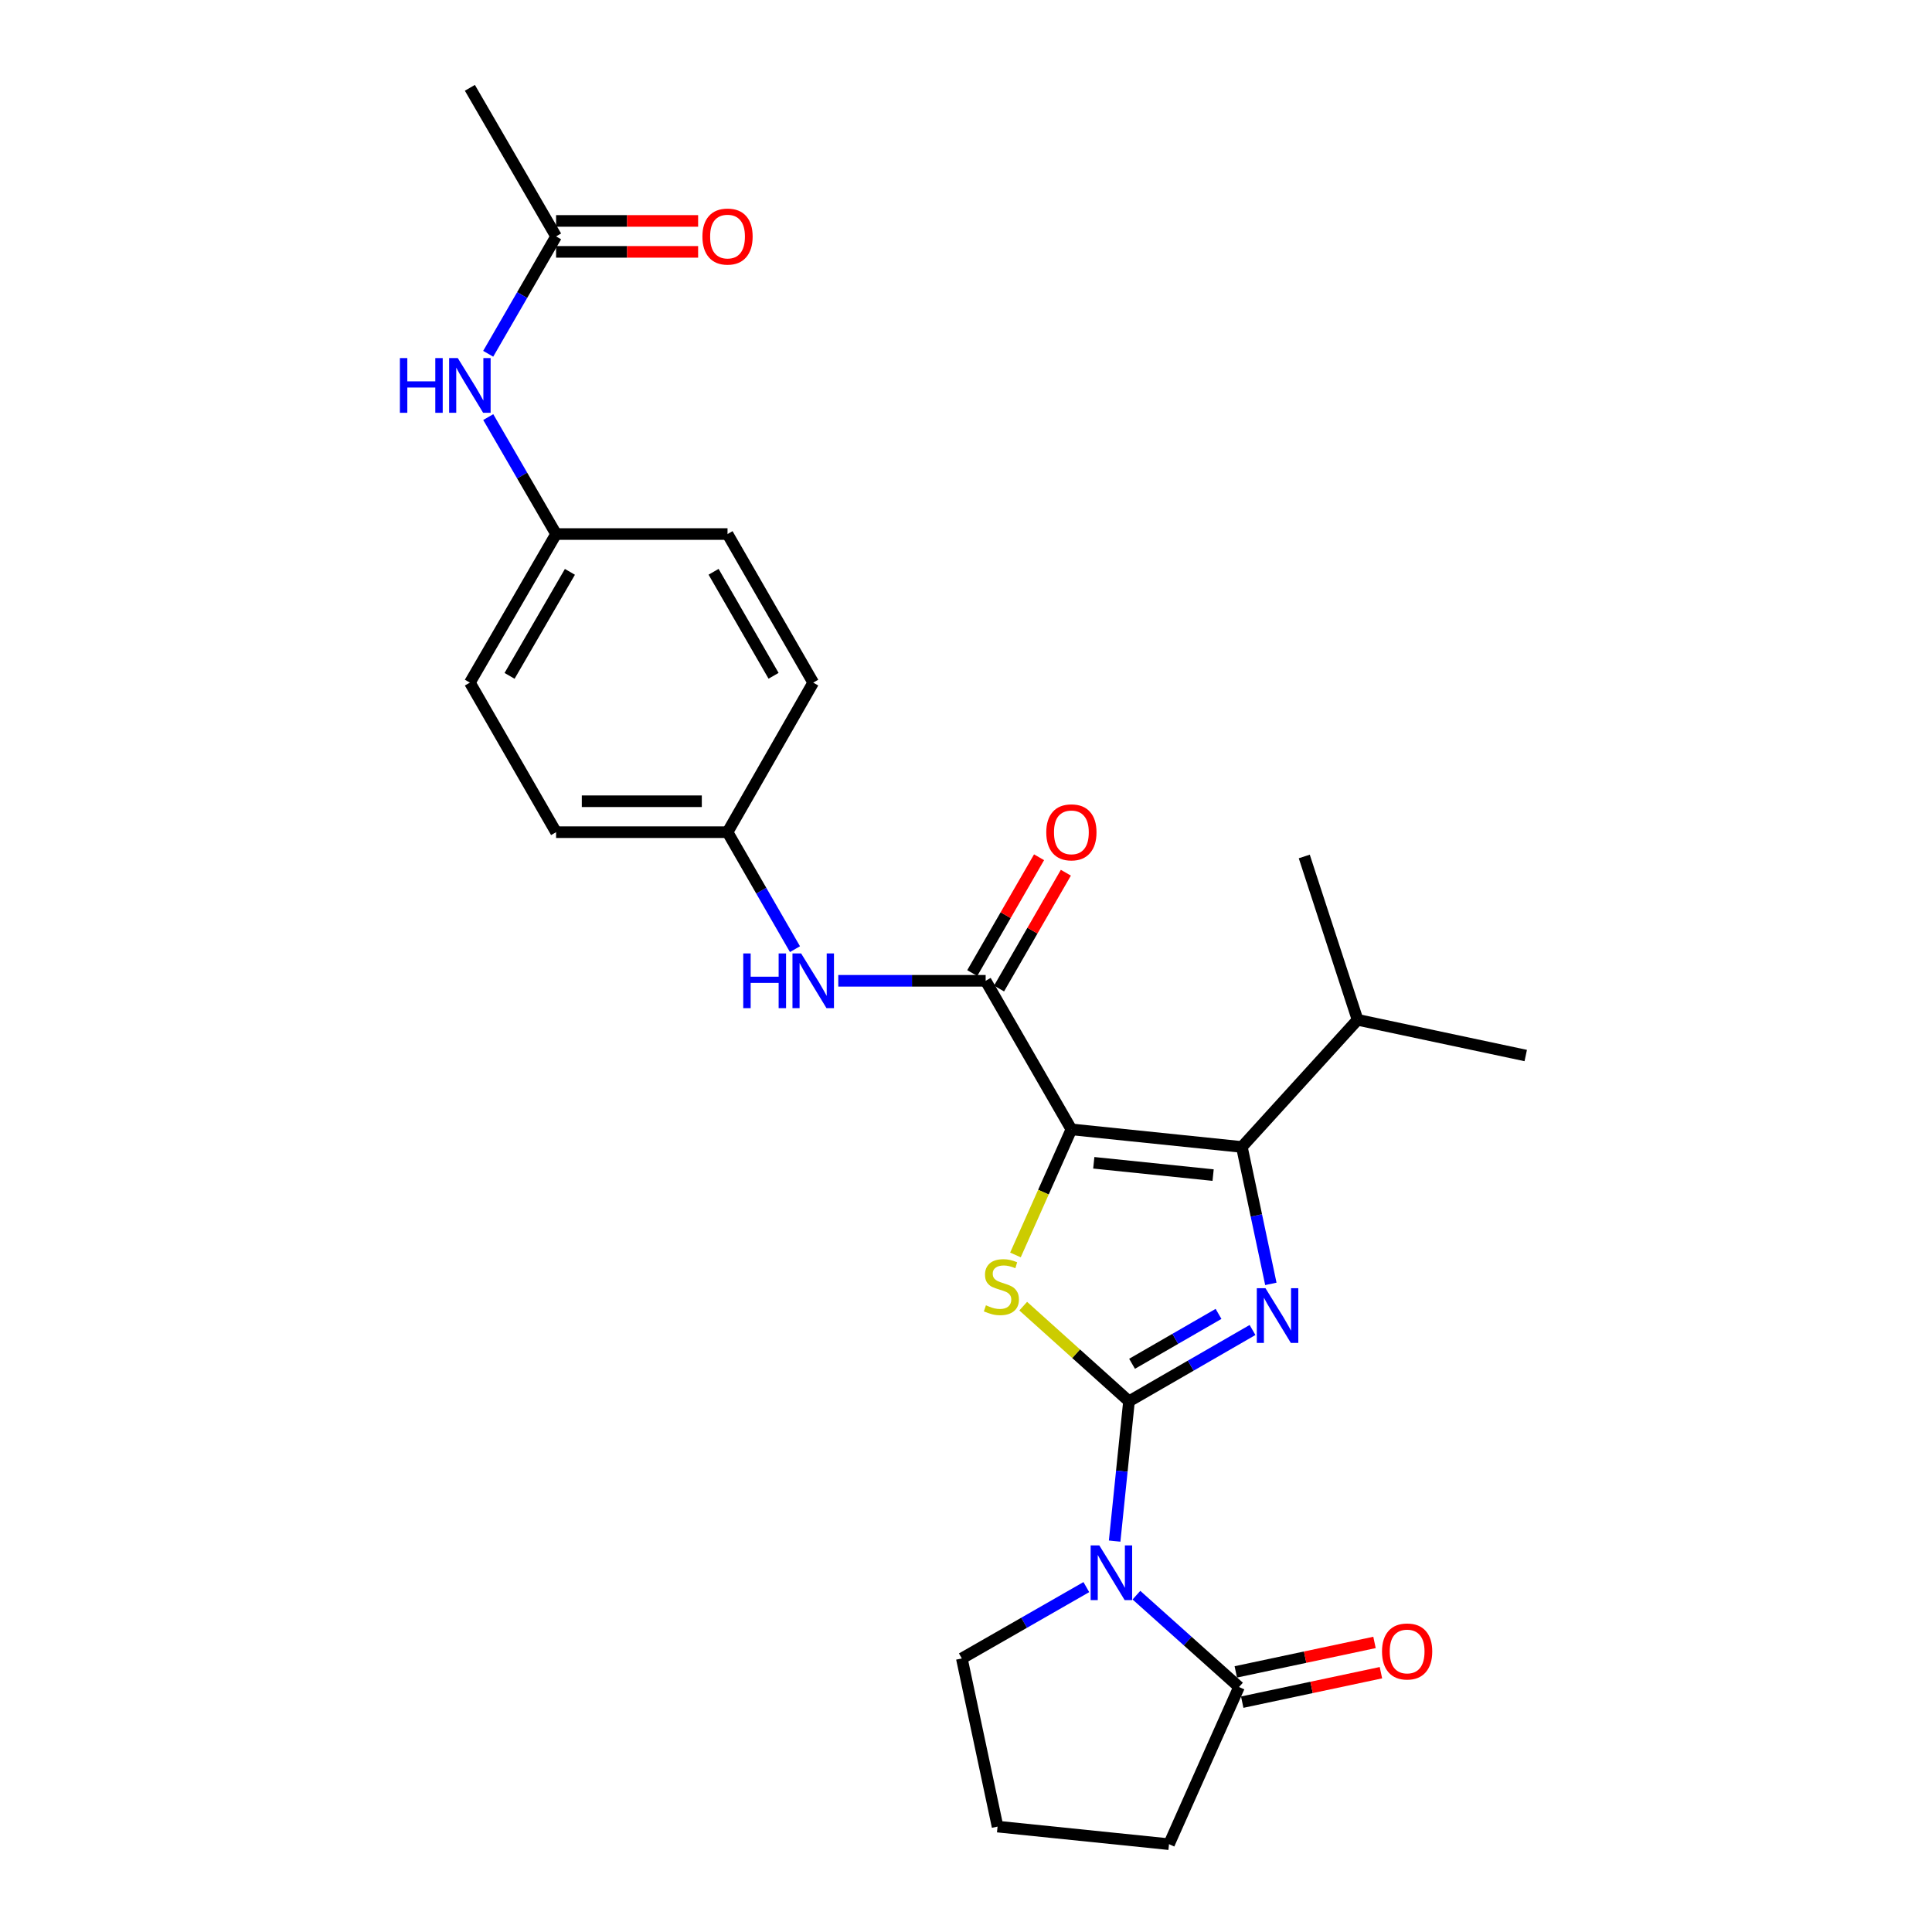 <?xml version='1.0' encoding='iso-8859-1'?>
<svg version='1.1' baseProfile='full'
              xmlns='http://www.w3.org/2000/svg'
                      xmlns:rdkit='http://www.rdkit.org/xml'
                      xmlns:xlink='http://www.w3.org/1999/xlink'
                  xml:space='preserve'
width='1000px' height='1000px' viewBox='0 0 1000 1000'>
<!-- END OF HEADER -->
<rect style='opacity:1.0;fill:#FFFFFF;stroke:none' width='1000' height='1000' x='0' y='0'> </rect>
<path class='bond-1' d='M 584.366,725.298 L 616.334,706.851' style='fill:none;fill-rule:evenodd;stroke:#000000;stroke-width:6px;stroke-linecap:butt;stroke-linejoin:miter;stroke-opacity:1' />
<path class='bond-1' d='M 616.334,706.851 L 648.303,688.403' style='fill:none;fill-rule:evenodd;stroke:#0000FF;stroke-width:6px;stroke-linecap:butt;stroke-linejoin:miter;stroke-opacity:1' />
<path class='bond-1' d='M 585.953,705.894 L 608.331,692.981' style='fill:none;fill-rule:evenodd;stroke:#000000;stroke-width:6px;stroke-linecap:butt;stroke-linejoin:miter;stroke-opacity:1' />
<path class='bond-1' d='M 608.331,692.981 L 630.709,680.068' style='fill:none;fill-rule:evenodd;stroke:#0000FF;stroke-width:6px;stroke-linecap:butt;stroke-linejoin:miter;stroke-opacity:1' />
<path class='bond-2' d='M 584.366,725.298 L 556.99,700.68' style='fill:none;fill-rule:evenodd;stroke:#000000;stroke-width:6px;stroke-linecap:butt;stroke-linejoin:miter;stroke-opacity:1' />
<path class='bond-2' d='M 556.99,700.68 L 529.615,676.062' style='fill:none;fill-rule:evenodd;stroke:#CCCC00;stroke-width:6px;stroke-linecap:butt;stroke-linejoin:miter;stroke-opacity:1' />
<path class='bond-3' d='M 584.366,725.298 L 580.653,761.48' style='fill:none;fill-rule:evenodd;stroke:#000000;stroke-width:6px;stroke-linecap:butt;stroke-linejoin:miter;stroke-opacity:1' />
<path class='bond-3' d='M 580.653,761.48 L 576.939,797.662' style='fill:none;fill-rule:evenodd;stroke:#0000FF;stroke-width:6px;stroke-linecap:butt;stroke-linejoin:miter;stroke-opacity:1' />
<path class='bond-0' d='M 554.547,584.565 L 540.071,617.059' style='fill:none;fill-rule:evenodd;stroke:#000000;stroke-width:6px;stroke-linecap:butt;stroke-linejoin:miter;stroke-opacity:1' />
<path class='bond-0' d='M 540.071,617.059 L 525.596,649.554' style='fill:none;fill-rule:evenodd;stroke:#CCCC00;stroke-width:6px;stroke-linecap:butt;stroke-linejoin:miter;stroke-opacity:1' />
<path class='bond-5' d='M 554.547,584.565 L 510.174,507.659' style='fill:none;fill-rule:evenodd;stroke:#000000;stroke-width:6px;stroke-linecap:butt;stroke-linejoin:miter;stroke-opacity:1' />
<path class='bond-26' d='M 554.547,584.565 L 642.786,593.665' style='fill:none;fill-rule:evenodd;stroke:#000000;stroke-width:6px;stroke-linecap:butt;stroke-linejoin:miter;stroke-opacity:1' />
<path class='bond-26' d='M 566.14,601.858 L 627.907,608.228' style='fill:none;fill-rule:evenodd;stroke:#000000;stroke-width:6px;stroke-linecap:butt;stroke-linejoin:miter;stroke-opacity:1' />
<path class='bond-4' d='M 657.792,664.535 L 650.289,629.1' style='fill:none;fill-rule:evenodd;stroke:#0000FF;stroke-width:6px;stroke-linecap:butt;stroke-linejoin:miter;stroke-opacity:1' />
<path class='bond-4' d='M 650.289,629.1 L 642.786,593.665' style='fill:none;fill-rule:evenodd;stroke:#000000;stroke-width:6px;stroke-linecap:butt;stroke-linejoin:miter;stroke-opacity:1' />
<path class='bond-6' d='M 588.213,825.655 L 614.761,849.428' style='fill:none;fill-rule:evenodd;stroke:#0000FF;stroke-width:6px;stroke-linecap:butt;stroke-linejoin:miter;stroke-opacity:1' />
<path class='bond-6' d='M 614.761,849.428 L 641.309,873.201' style='fill:none;fill-rule:evenodd;stroke:#000000;stroke-width:6px;stroke-linecap:butt;stroke-linejoin:miter;stroke-opacity:1' />
<path class='bond-15' d='M 562.286,821.484 L 530.065,839.946' style='fill:none;fill-rule:evenodd;stroke:#0000FF;stroke-width:6px;stroke-linecap:butt;stroke-linejoin:miter;stroke-opacity:1' />
<path class='bond-15' d='M 530.065,839.946 L 497.844,858.407' style='fill:none;fill-rule:evenodd;stroke:#000000;stroke-width:6px;stroke-linecap:butt;stroke-linejoin:miter;stroke-opacity:1' />
<path class='bond-12' d='M 642.786,593.665 L 702.682,527.853' style='fill:none;fill-rule:evenodd;stroke:#000000;stroke-width:6px;stroke-linecap:butt;stroke-linejoin:miter;stroke-opacity:1' />
<path class='bond-7' d='M 510.174,507.659 L 472.034,507.659' style='fill:none;fill-rule:evenodd;stroke:#000000;stroke-width:6px;stroke-linecap:butt;stroke-linejoin:miter;stroke-opacity:1' />
<path class='bond-7' d='M 472.034,507.659 L 433.893,507.659' style='fill:none;fill-rule:evenodd;stroke:#0000FF;stroke-width:6px;stroke-linecap:butt;stroke-linejoin:miter;stroke-opacity:1' />
<path class='bond-10' d='M 517.109,511.66 L 534.398,481.688' style='fill:none;fill-rule:evenodd;stroke:#000000;stroke-width:6px;stroke-linecap:butt;stroke-linejoin:miter;stroke-opacity:1' />
<path class='bond-10' d='M 534.398,481.688 L 551.687,451.717' style='fill:none;fill-rule:evenodd;stroke:#FF0000;stroke-width:6px;stroke-linecap:butt;stroke-linejoin:miter;stroke-opacity:1' />
<path class='bond-10' d='M 503.239,503.659 L 520.528,473.687' style='fill:none;fill-rule:evenodd;stroke:#000000;stroke-width:6px;stroke-linecap:butt;stroke-linejoin:miter;stroke-opacity:1' />
<path class='bond-10' d='M 520.528,473.687 L 537.817,443.716' style='fill:none;fill-rule:evenodd;stroke:#FF0000;stroke-width:6px;stroke-linecap:butt;stroke-linejoin:miter;stroke-opacity:1' />
<path class='bond-11' d='M 642.973,881.033 L 678.87,873.407' style='fill:none;fill-rule:evenodd;stroke:#000000;stroke-width:6px;stroke-linecap:butt;stroke-linejoin:miter;stroke-opacity:1' />
<path class='bond-11' d='M 678.87,873.407 L 714.768,865.781' style='fill:none;fill-rule:evenodd;stroke:#FF0000;stroke-width:6px;stroke-linecap:butt;stroke-linejoin:miter;stroke-opacity:1' />
<path class='bond-11' d='M 639.645,865.37 L 675.543,857.744' style='fill:none;fill-rule:evenodd;stroke:#000000;stroke-width:6px;stroke-linecap:butt;stroke-linejoin:miter;stroke-opacity:1' />
<path class='bond-11' d='M 675.543,857.744 L 711.441,850.118' style='fill:none;fill-rule:evenodd;stroke:#FF0000;stroke-width:6px;stroke-linecap:butt;stroke-linejoin:miter;stroke-opacity:1' />
<path class='bond-21' d='M 641.309,873.201 L 605.076,954.545' style='fill:none;fill-rule:evenodd;stroke:#000000;stroke-width:6px;stroke-linecap:butt;stroke-linejoin:miter;stroke-opacity:1' />
<path class='bond-14' d='M 411.477,491.28 L 394.022,461.008' style='fill:none;fill-rule:evenodd;stroke:#0000FF;stroke-width:6px;stroke-linecap:butt;stroke-linejoin:miter;stroke-opacity:1' />
<path class='bond-14' d='M 394.022,461.008 L 376.567,430.736' style='fill:none;fill-rule:evenodd;stroke:#000000;stroke-width:6px;stroke-linecap:butt;stroke-linejoin:miter;stroke-opacity:1' />
<path class='bond-8' d='M 287.83,122.36 L 270.258,152.738' style='fill:none;fill-rule:evenodd;stroke:#000000;stroke-width:6px;stroke-linecap:butt;stroke-linejoin:miter;stroke-opacity:1' />
<path class='bond-8' d='M 270.258,152.738 L 252.687,183.117' style='fill:none;fill-rule:evenodd;stroke:#0000FF;stroke-width:6px;stroke-linecap:butt;stroke-linejoin:miter;stroke-opacity:1' />
<path class='bond-13' d='M 287.83,130.366 L 324.589,130.366' style='fill:none;fill-rule:evenodd;stroke:#000000;stroke-width:6px;stroke-linecap:butt;stroke-linejoin:miter;stroke-opacity:1' />
<path class='bond-13' d='M 324.589,130.366 L 361.348,130.366' style='fill:none;fill-rule:evenodd;stroke:#FF0000;stroke-width:6px;stroke-linecap:butt;stroke-linejoin:miter;stroke-opacity:1' />
<path class='bond-13' d='M 287.83,114.353 L 324.589,114.353' style='fill:none;fill-rule:evenodd;stroke:#000000;stroke-width:6px;stroke-linecap:butt;stroke-linejoin:miter;stroke-opacity:1' />
<path class='bond-13' d='M 324.589,114.353 L 361.348,114.353' style='fill:none;fill-rule:evenodd;stroke:#FF0000;stroke-width:6px;stroke-linecap:butt;stroke-linejoin:miter;stroke-opacity:1' />
<path class='bond-23' d='M 287.83,122.36 L 243.208,45.455' style='fill:none;fill-rule:evenodd;stroke:#000000;stroke-width:6px;stroke-linecap:butt;stroke-linejoin:miter;stroke-opacity:1' />
<path class='bond-9' d='M 252.713,215.888 L 270.271,246.154' style='fill:none;fill-rule:evenodd;stroke:#0000FF;stroke-width:6px;stroke-linecap:butt;stroke-linejoin:miter;stroke-opacity:1' />
<path class='bond-9' d='M 270.271,246.154 L 287.83,276.419' style='fill:none;fill-rule:evenodd;stroke:#000000;stroke-width:6px;stroke-linecap:butt;stroke-linejoin:miter;stroke-opacity:1' />
<path class='bond-24' d='M 702.682,527.853 L 675.087,443.306' style='fill:none;fill-rule:evenodd;stroke:#000000;stroke-width:6px;stroke-linecap:butt;stroke-linejoin:miter;stroke-opacity:1' />
<path class='bond-25' d='M 702.682,527.853 L 789.719,546.339' style='fill:none;fill-rule:evenodd;stroke:#000000;stroke-width:6px;stroke-linecap:butt;stroke-linejoin:miter;stroke-opacity:1' />
<path class='bond-17' d='M 376.567,430.736 L 420.922,353.324' style='fill:none;fill-rule:evenodd;stroke:#000000;stroke-width:6px;stroke-linecap:butt;stroke-linejoin:miter;stroke-opacity:1' />
<path class='bond-18' d='M 376.567,430.736 L 287.83,430.736' style='fill:none;fill-rule:evenodd;stroke:#000000;stroke-width:6px;stroke-linecap:butt;stroke-linejoin:miter;stroke-opacity:1' />
<path class='bond-18' d='M 363.256,414.724 L 301.14,414.724' style='fill:none;fill-rule:evenodd;stroke:#000000;stroke-width:6px;stroke-linecap:butt;stroke-linejoin:miter;stroke-opacity:1' />
<path class='bond-22' d='M 497.844,858.407 L 516.339,945.445' style='fill:none;fill-rule:evenodd;stroke:#000000;stroke-width:6px;stroke-linecap:butt;stroke-linejoin:miter;stroke-opacity:1' />
<path class='bond-16' d='M 287.83,276.419 L 243.208,353.324' style='fill:none;fill-rule:evenodd;stroke:#000000;stroke-width:6px;stroke-linecap:butt;stroke-linejoin:miter;stroke-opacity:1' />
<path class='bond-16' d='M 294.987,295.991 L 263.751,349.825' style='fill:none;fill-rule:evenodd;stroke:#000000;stroke-width:6px;stroke-linecap:butt;stroke-linejoin:miter;stroke-opacity:1' />
<path class='bond-28' d='M 287.83,276.419 L 376.567,276.419' style='fill:none;fill-rule:evenodd;stroke:#000000;stroke-width:6px;stroke-linecap:butt;stroke-linejoin:miter;stroke-opacity:1' />
<path class='bond-19' d='M 420.922,353.324 L 376.567,276.419' style='fill:none;fill-rule:evenodd;stroke:#000000;stroke-width:6px;stroke-linecap:butt;stroke-linejoin:miter;stroke-opacity:1' />
<path class='bond-19' d='M 400.397,349.789 L 369.349,295.955' style='fill:none;fill-rule:evenodd;stroke:#000000;stroke-width:6px;stroke-linecap:butt;stroke-linejoin:miter;stroke-opacity:1' />
<path class='bond-20' d='M 287.83,430.736 L 243.208,353.324' style='fill:none;fill-rule:evenodd;stroke:#000000;stroke-width:6px;stroke-linecap:butt;stroke-linejoin:miter;stroke-opacity:1' />
<path class='bond-27' d='M 605.076,954.545 L 516.339,945.445' style='fill:none;fill-rule:evenodd;stroke:#000000;stroke-width:6px;stroke-linecap:butt;stroke-linejoin:miter;stroke-opacity:1' />
<path  class='atom-2' d='M 655.002 666.765
L 664.282 681.765
Q 665.202 683.245, 666.682 685.925
Q 668.162 688.605, 668.242 688.765
L 668.242 666.765
L 672.002 666.765
L 672.002 695.085
L 668.122 695.085
L 658.162 678.685
Q 657.002 676.765, 655.762 674.565
Q 654.562 672.365, 654.202 671.685
L 654.202 695.085
L 650.522 695.085
L 650.522 666.765
L 655.002 666.765
' fill='#0000FF'/>
<path  class='atom-3' d='M 510.314 675.62
Q 510.634 675.74, 511.954 676.3
Q 513.274 676.86, 514.714 677.22
Q 516.194 677.54, 517.634 677.54
Q 520.314 677.54, 521.874 676.26
Q 523.434 674.94, 523.434 672.66
Q 523.434 671.1, 522.634 670.14
Q 521.874 669.18, 520.674 668.66
Q 519.474 668.14, 517.474 667.54
Q 514.954 666.78, 513.434 666.06
Q 511.954 665.34, 510.874 663.82
Q 509.834 662.3, 509.834 659.74
Q 509.834 656.18, 512.234 653.98
Q 514.674 651.78, 519.474 651.78
Q 522.754 651.78, 526.474 653.34
L 525.554 656.42
Q 522.154 655.02, 519.594 655.02
Q 516.834 655.02, 515.314 656.18
Q 513.794 657.3, 513.834 659.26
Q 513.834 660.78, 514.594 661.7
Q 515.394 662.62, 516.514 663.14
Q 517.674 663.66, 519.594 664.26
Q 522.154 665.06, 523.674 665.86
Q 525.194 666.66, 526.274 668.3
Q 527.394 669.9, 527.394 672.66
Q 527.394 676.58, 524.754 678.7
Q 522.154 680.78, 517.794 680.78
Q 515.274 680.78, 513.354 680.22
Q 511.474 679.7, 509.234 678.78
L 510.314 675.62
' fill='#CCCC00'/>
<path  class='atom-4' d='M 568.997 799.892
L 578.277 814.892
Q 579.197 816.372, 580.677 819.052
Q 582.157 821.732, 582.237 821.892
L 582.237 799.892
L 585.997 799.892
L 585.997 828.212
L 582.117 828.212
L 572.157 811.812
Q 570.997 809.892, 569.757 807.692
Q 568.557 805.492, 568.197 804.812
L 568.197 828.212
L 564.517 828.212
L 564.517 799.892
L 568.997 799.892
' fill='#0000FF'/>
<path  class='atom-8' d='M 384.702 493.499
L 388.542 493.499
L 388.542 505.539
L 403.022 505.539
L 403.022 493.499
L 406.862 493.499
L 406.862 521.819
L 403.022 521.819
L 403.022 508.739
L 388.542 508.739
L 388.542 521.819
L 384.702 521.819
L 384.702 493.499
' fill='#0000FF'/>
<path  class='atom-8' d='M 414.662 493.499
L 423.942 508.499
Q 424.862 509.979, 426.342 512.659
Q 427.822 515.339, 427.902 515.499
L 427.902 493.499
L 431.662 493.499
L 431.662 521.819
L 427.782 521.819
L 417.822 505.419
Q 416.662 503.499, 415.422 501.299
Q 414.222 499.099, 413.862 498.419
L 413.862 521.819
L 410.182 521.819
L 410.182 493.499
L 414.662 493.499
' fill='#0000FF'/>
<path  class='atom-10' d='M 206.988 185.345
L 210.828 185.345
L 210.828 197.385
L 225.308 197.385
L 225.308 185.345
L 229.148 185.345
L 229.148 213.665
L 225.308 213.665
L 225.308 200.585
L 210.828 200.585
L 210.828 213.665
L 206.988 213.665
L 206.988 185.345
' fill='#0000FF'/>
<path  class='atom-10' d='M 236.948 185.345
L 246.228 200.345
Q 247.148 201.825, 248.628 204.505
Q 250.108 207.185, 250.188 207.345
L 250.188 185.345
L 253.948 185.345
L 253.948 213.665
L 250.068 213.665
L 240.108 197.265
Q 238.948 195.345, 237.708 193.145
Q 236.508 190.945, 236.148 190.265
L 236.148 213.665
L 232.468 213.665
L 232.468 185.345
L 236.948 185.345
' fill='#0000FF'/>
<path  class='atom-11' d='M 541.547 430.816
Q 541.547 424.016, 544.907 420.216
Q 548.267 416.416, 554.547 416.416
Q 560.827 416.416, 564.187 420.216
Q 567.547 424.016, 567.547 430.816
Q 567.547 437.696, 564.147 441.616
Q 560.747 445.496, 554.547 445.496
Q 548.307 445.496, 544.907 441.616
Q 541.547 437.736, 541.547 430.816
M 554.547 442.296
Q 558.867 442.296, 561.187 439.416
Q 563.547 436.496, 563.547 430.816
Q 563.547 425.256, 561.187 422.456
Q 558.867 419.616, 554.547 419.616
Q 550.227 419.616, 547.867 422.416
Q 545.547 425.216, 545.547 430.816
Q 545.547 436.536, 547.867 439.416
Q 550.227 442.296, 554.547 442.296
' fill='#FF0000'/>
<path  class='atom-12' d='M 715.329 854.796
Q 715.329 847.996, 718.689 844.196
Q 722.049 840.396, 728.329 840.396
Q 734.609 840.396, 737.969 844.196
Q 741.329 847.996, 741.329 854.796
Q 741.329 861.676, 737.929 865.596
Q 734.529 869.476, 728.329 869.476
Q 722.089 869.476, 718.689 865.596
Q 715.329 861.716, 715.329 854.796
M 728.329 866.276
Q 732.649 866.276, 734.969 863.396
Q 737.329 860.476, 737.329 854.796
Q 737.329 849.236, 734.969 846.436
Q 732.649 843.596, 728.329 843.596
Q 724.009 843.596, 721.649 846.396
Q 719.329 849.196, 719.329 854.796
Q 719.329 860.516, 721.649 863.396
Q 724.009 866.276, 728.329 866.276
' fill='#FF0000'/>
<path  class='atom-14' d='M 363.567 122.44
Q 363.567 115.64, 366.927 111.84
Q 370.287 108.04, 376.567 108.04
Q 382.847 108.04, 386.207 111.84
Q 389.567 115.64, 389.567 122.44
Q 389.567 129.32, 386.167 133.24
Q 382.767 137.12, 376.567 137.12
Q 370.327 137.12, 366.927 133.24
Q 363.567 129.36, 363.567 122.44
M 376.567 133.92
Q 380.887 133.92, 383.207 131.04
Q 385.567 128.12, 385.567 122.44
Q 385.567 116.88, 383.207 114.08
Q 380.887 111.24, 376.567 111.24
Q 372.247 111.24, 369.887 114.04
Q 367.567 116.84, 367.567 122.44
Q 367.567 128.16, 369.887 131.04
Q 372.247 133.92, 376.567 133.92
' fill='#FF0000'/>
</svg>
